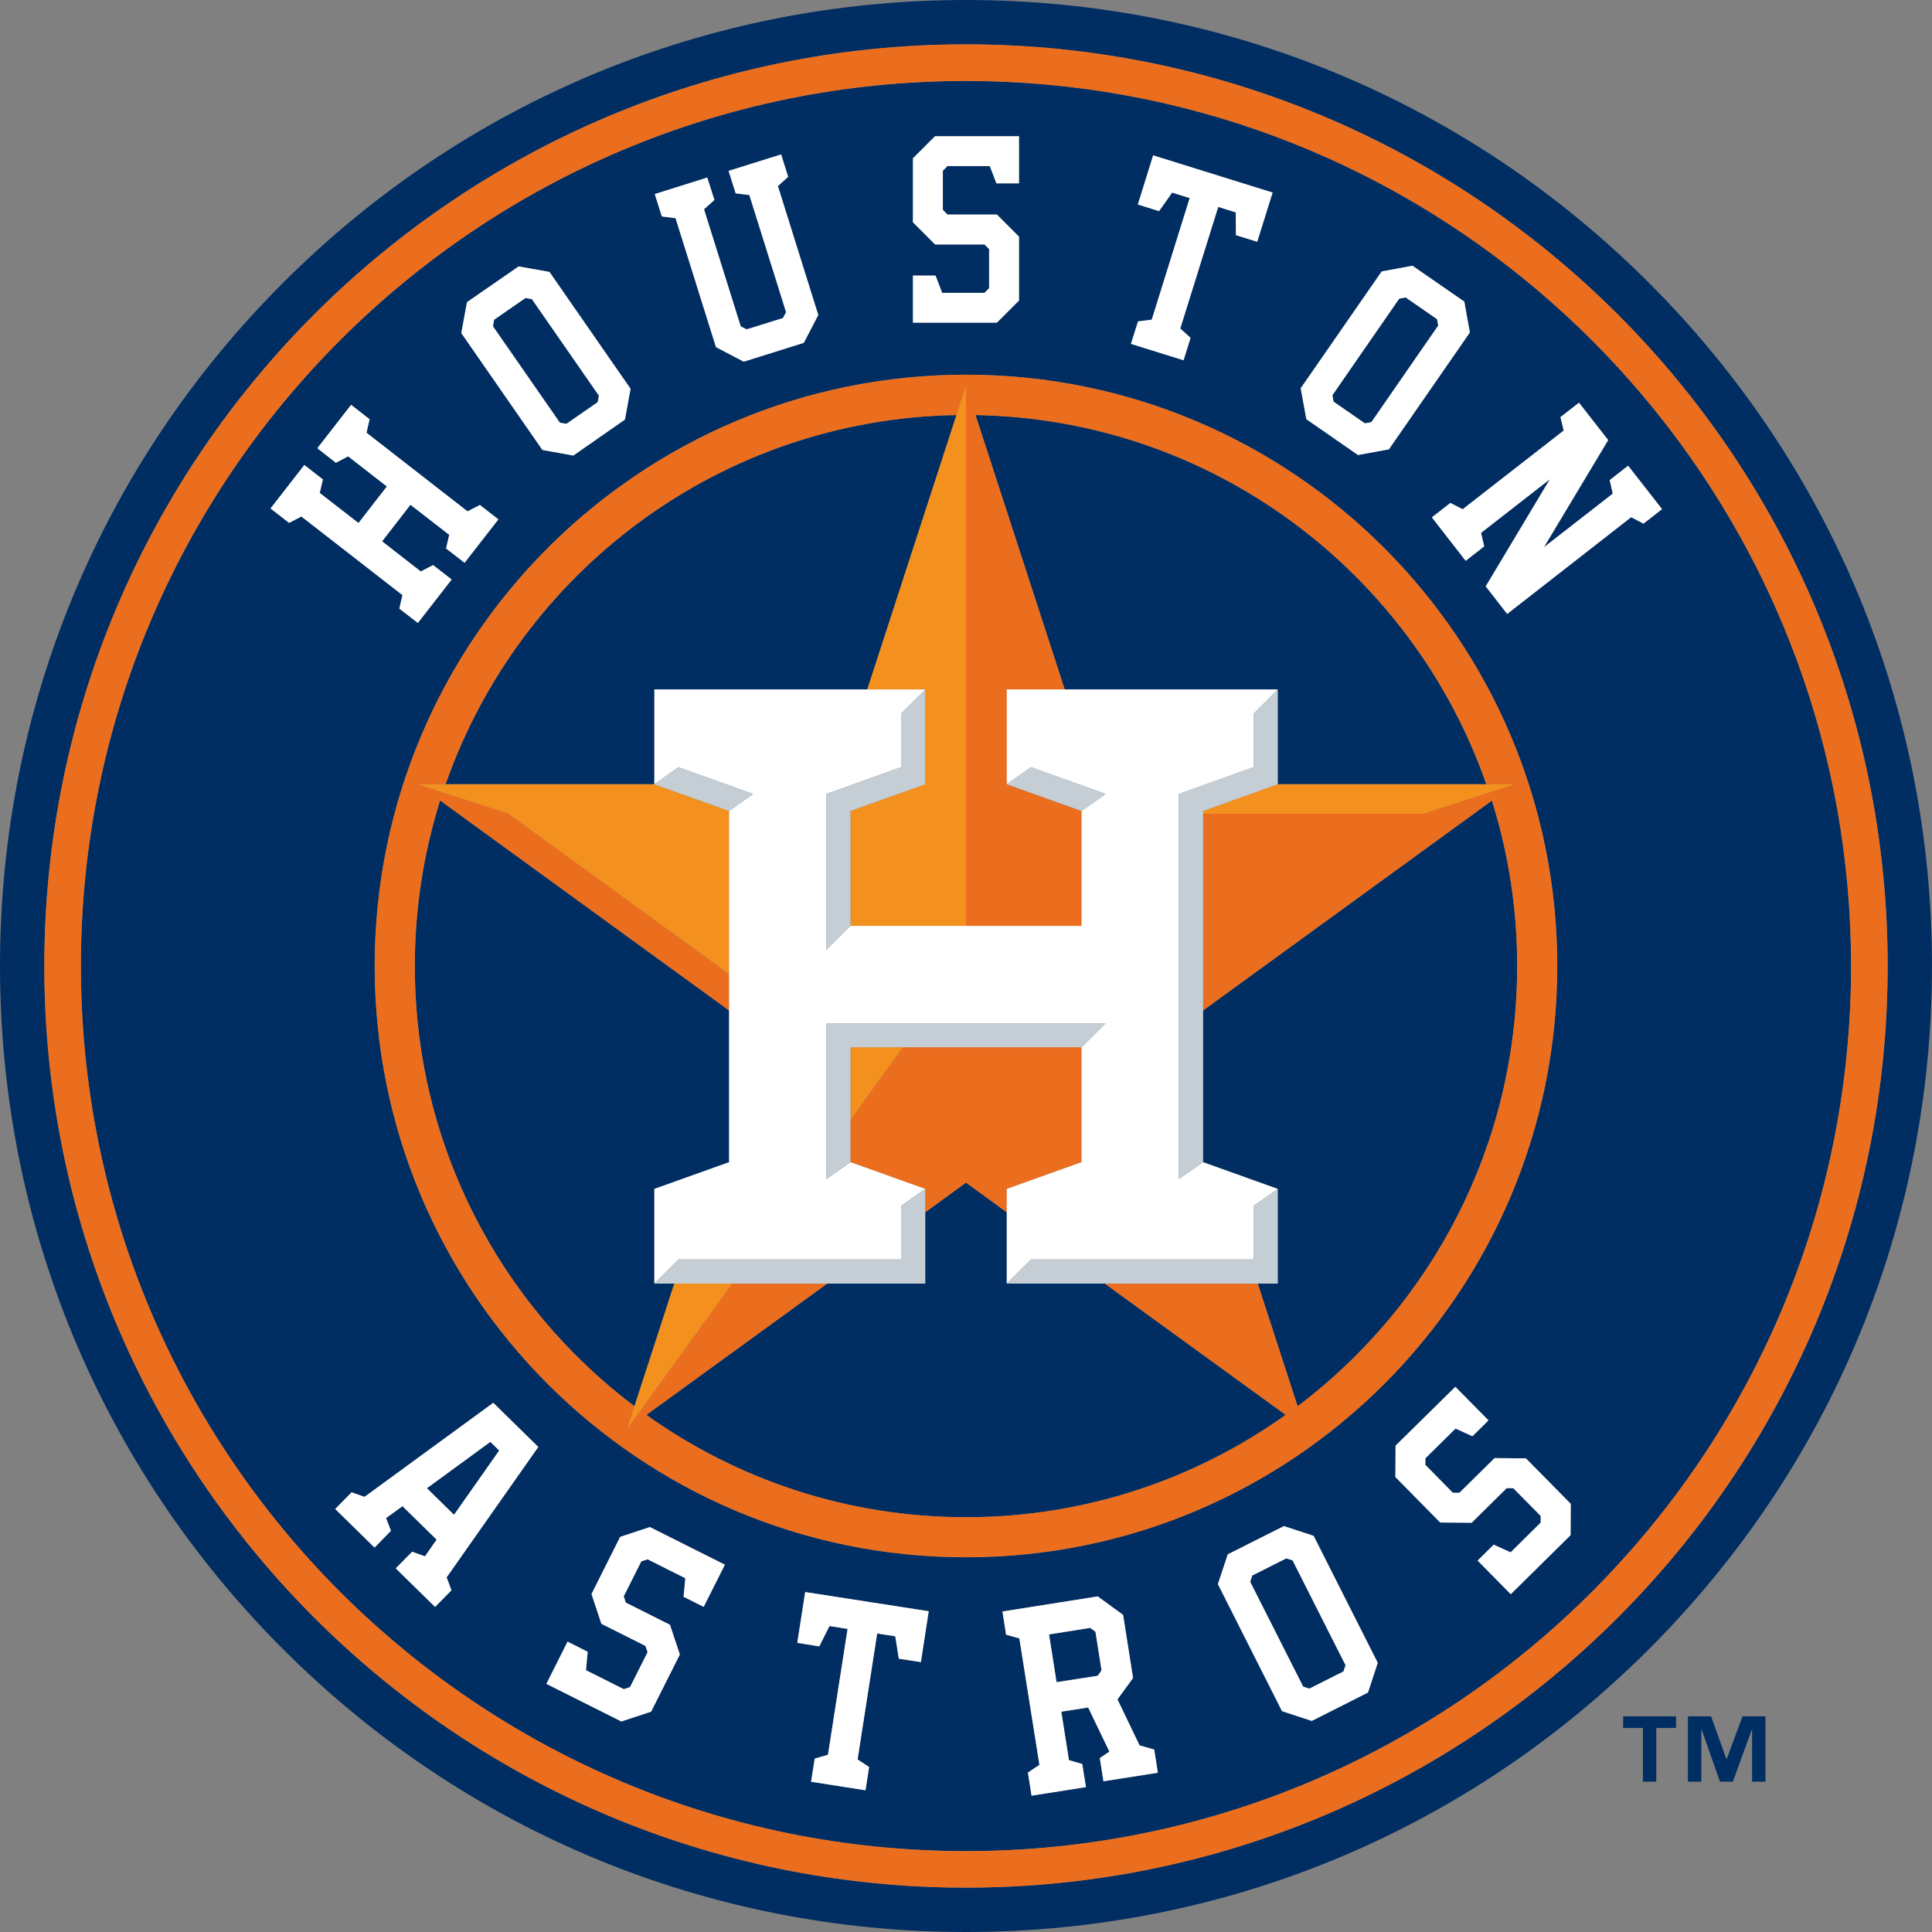 <svg xmlns="http://www.w3.org/2000/svg" viewBox="0 0 200 200">
  <rect x="0" y="0" width="200" height="200" fill="#808080" stroke="none"/>
  <path d="M170.707,29.287C151.821,10.403,126.711,0,99.999,0C73.29,0,48.178,10.403,29.291,29.287
			C10.404,48.174,0.001,73.286,0.001,100c0,26.71,10.402,51.819,29.29,70.71C48.178,189.597,73.29,200,99.999,200
			c26.71,0,51.822-10.403,70.708-29.291c18.888-18.89,29.291-44,29.291-70.71C199.999,73.286,189.596,48.174,170.707,29.287z
			 M99.999,195.407C47.31,195.407,4.59,152.694,4.59,100c0-52.696,42.719-95.408,95.409-95.408c52.691,0,95.41,42.712,95.41,95.408
			C195.409,152.694,152.69,195.407,99.999,195.407z" fill="#002d62"/>
  <path d="M190.196,83.78c0.934,5.265,1.427,10.687,1.427,16.225c0-0.006,0-0.006,0-0.006
			C191.623,94.464,191.131,89.045,190.196,83.78z" fill="#fff"/>
  <path fill="#002d62" d="M112.855 168.519L108.599 169.195 109.374 174.139 113.64 173.472 114.032 172.913 113.402 168.92zM141.292 43.826L141.96 43.705 148.882 33.704 148.763 33.039 145.516 30.794 144.849 30.913 137.931 40.909 138.046 41.577zM133.159 161.323L129.634 163.097 129.418 163.746 134.902 174.592 135.541 174.807 139.074 173.028 139.289 172.384 133.805 161.528zM50.764 149.26L44.196 154.061 46.999 156.811 51.677 150.158zM58.636 43.873L61.877 41.629 61.998 40.96 55.065 30.971 54.4 30.848 51.15 33.1 51.032 33.777 57.961 43.76z"/>
  <path d="M99.999,8.381C49.398,8.381,8.373,49.399,8.373,100c0,50.606,41.025,91.627,91.626,91.627
			c50.606,0,91.624-41.021,91.624-91.622c0-5.538-0.493-10.96-1.427-16.225C182.534,40.916,145.065,8.381,99.999,8.381z
			 M143.029,28.101l3.19-0.591l5.366,3.713l0.573,3.195l-8.382,12.099l-3.198,0.585l-5.35-3.709l-0.581-3.198L143.029,28.101z
			 M121.342,19.938l-1.356,1.918l-2.198-0.686l1.585-5.088l12.365,3.851l-1.59,5.095l-2.201-0.682l-0.027-2.362l-1.81-0.566
			l-3.929,12.589l1.064,0.966l-0.724,2.321l-5.445-1.696l0.731-2.323l1.423-0.183l3.926-12.59L121.342,19.938z M94.507,28.529h2.339
			l0.685,1.788h4.381l0.479-0.485v-4.046l-0.479-0.481h-5.116l-2.289-2.295v-6.622l2.289-2.288h8.69v4.883h-2.337l-0.686-1.792
			h-4.385l-0.475,0.486v4.047l0.475,0.483h5.116l2.292,2.289v6.619l-2.292,2.288h-8.687V28.529z M73.218,18.379l0.735,2.323
			l-1.073,0.961l3.802,12.126l0.606,0.307l3.765-1.173l0.319-0.61l-3.801-12.124l-1.419-0.174l-0.731-2.326l5.44-1.704l0.727,2.319
			l-1.06,0.956l4.179,13.35L83.21,35.49l-6.217,1.952l-2.876-1.507l-4.183-13.346l-1.425-0.184l-0.726-2.316L73.218,18.379z
			 M48.339,31.282l5.347-3.702l3.195,0.569l8.394,12.097l-0.582,3.189l-5.343,3.722l-3.199-0.575l-8.396-12.099L48.339,31.282z
			 M29.926,54.128l-1.921-1.494l3.499-4.497l1.922,1.492l-0.327,1.399l4.011,3.114l2.937-3.784l-4.005-3.115l-1.271,0.663
			l-1.918-1.505l3.495-4.493l1.913,1.49l-0.321,1.397l10.459,8.139l1.279-0.658l1.915,1.489l-3.5,4.496l-1.917-1.486l0.327-1.409
			l-4.013-3.113l-2.935,3.787l4.004,3.116l1.276-0.658l1.92,1.49l-3.499,4.501l-1.92-1.486l0.327-1.397L31.199,53.47L29.926,54.128z
			 M46.736,164.623l-1.696,1.727l-4.074-3.994l1.696-1.722l1.33,0.475l1.206-1.727l-3.534-3.462l-1.697,1.229l0.5,1.319
			l-1.694,1.737l-4.075-3.995l1.699-1.727l1.337,0.472l13.331-9.738l4.656,4.572l-9.49,13.502L46.736,164.623z M72.846,166.341
			l-2.085-1.042l0.183-1.92l-3.905-1.96l-0.65,0.217l-1.821,3.614l0.219,0.653l4.568,2.294l1.022,3.076l-2.972,5.916l-3.077,1.019
			l-7.767-3.895l2.194-4.375l2.083,1.059l-0.177,1.903l3.908,1.961l0.651-0.209l1.819-3.62l-0.221-0.649l-4.563-2.287l-1.023-3.081
			l2.965-5.915l3.075-1.02l7.771,3.896L72.846,166.341z M95.328,172.063l-2.283-0.354l-0.368-2.321l-1.872-0.291l-2.027,13.042
			l1.192,0.78l-0.372,2.409l-5.637-0.882l0.38-2.399l1.369-0.394l2.03-13.032l-1.874-0.293l-1.055,2.105l-2.28-0.364l0.819-5.262
			l12.791,1.988L95.328,172.063z M114.227,184.402l-0.375-2.403l0.989-0.671l-2.194-4.566l-2.781,0.43l0.791,5.019l1.377,0.396
			l0.383,2.395l-5.632,0.888l-0.38-2.391l1.194-0.805l-2.077-13.085l-1.376-0.387l-0.373-2.4l9.866-1.562l2.623,1.912l1.03,6.533
			l-1.612,2.216l2.285,4.759l1.516,0.433l0.377,2.401L114.227,184.402z M141.614,175.211l-5.82,2.938l-3.08-1.011l-6.638-13.15
			l1.021-3.083l5.814-2.924l3.074,1.007l6.639,13.148L141.614,175.211z M99.999,161.208c-33.812,0-61.211-27.398-61.211-61.208
			c0-33.811,27.398-61.211,61.211-61.211c33.806,0,61.208,27.4,61.208,61.211C161.207,133.81,133.805,161.208,99.999,161.208z
			 M162.585,158.921l-6.191,6.11l-3.432-3.481l1.664-1.648l1.754,0.794l3.113-3.079l0.006-0.68l-2.843-2.877l-0.679-0.009
			l-3.637,3.586l-3.248-0.027l-4.642-4.708l0.018-3.248l6.189-6.095l3.431,3.476l-1.66,1.642l-1.752-0.793l-3.116,3.075
			l-0.009,0.674l2.848,2.898h0.681l3.639-3.59l3.243,0.027l4.644,4.709L162.585,158.921z M170.135,54.206l-1.278-0.665
			l-12.834,10.013l-2.223-2.855l6.641-11.087l-7.124,5.552l0.328,1.394l-1.92,1.498l-3.501-4.5l1.919-1.491l1.272,0.649
			l10.453-8.142l-0.331-1.394l1.92-1.491l3.022,3.872l-6.651,11.089l7.125-5.548l-0.321-1.396l1.909-1.496l3.511,4.497
			L170.135,54.206z" fill="#002d62"/>
  <path d="M132.911 157.981l-5.814 2.924-1.021 3.083 6.638 13.15 3.08 1.011 5.82-2.938 1.011-3.075-6.639-13.148L132.911 157.981zM139.074 173.028l-3.533 1.779-.639-.215-5.484-10.847.216-.649 3.525-1.774.646.205 5.484 10.856L139.074 173.028zM82.533 170.068L84.812 170.433 85.867 168.328 87.741 168.621 85.711 181.653 84.341 182.047 83.961 184.447 89.598 185.329 89.97 182.92 88.778 182.139 90.805 169.097 92.677 169.388 93.045 171.709 95.328 172.063 96.143 166.794 83.352 164.806zM64.196 159.099L61.231 165.015 62.254 168.095 66.817 170.383 67.038 171.031 65.219 174.651 64.568 174.86 60.66 172.899 60.837 170.995 58.754 169.937 56.561 174.312 64.328 178.207 67.405 177.188 70.377 171.272 69.354 168.196 64.787 165.903 64.568 165.25 66.388 161.636 67.038 161.418 70.944 163.378 70.761 165.298 72.846 166.341 75.042 161.975 67.271 158.079zM154.718 150.942L151.079 154.532 150.398 154.532 147.55 151.635 147.559 150.961 150.675 147.886 152.427 148.679 154.088 147.037 150.657 143.561 144.468 149.655 144.45 152.903 149.092 157.611 152.34 157.638 155.976 154.052 156.655 154.061 159.498 156.937 159.493 157.617 156.38 160.696 154.626 159.902 152.962 161.55 156.394 165.031 162.585 158.921 162.605 155.678 157.961 150.97zM117.967 180.679l-2.285-4.759 1.612-2.216-1.03-6.533-2.623-1.912-9.866 1.562.373 2.4 1.376.387 2.077 13.085-1.194.805.38 2.391 5.632-.888-.383-2.395-1.377-.396-.791-5.019 2.781-.43 2.194 4.566-.989.671.375 2.403 5.633-.889-.377-2.401L117.967 180.679zM113.64 173.472l-4.266.667-.775-4.944 4.256-.676.547.401.63 3.993L113.64 173.472zM51.066 145.217l-13.331 9.738-1.337-.472-1.699 1.727 4.075 3.995 1.694-1.737-.5-1.319 1.697-1.229 3.534 3.462-1.206 1.727-1.33-.475-1.696 1.722 4.074 3.994 1.696-1.727-.503-1.331 9.49-13.502L51.066 145.217zM44.196 154.061l6.567-4.8.913.898-4.678 6.653L44.196 154.061zM41.336 63.003L43.256 64.489 46.755 59.988 44.835 58.498 43.559 59.156 39.556 56.04 42.49 52.254 46.503 55.366 46.177 56.775 48.093 58.261 51.593 53.764 49.678 52.275 48.399 52.934 37.94 44.795 38.261 43.398 36.347 41.908 32.852 46.401 34.77 47.906 36.041 47.243 40.046 50.358 37.109 54.142 33.099 51.028 33.426 49.629 31.504 48.137 28.005 52.634 29.926 54.128 31.199 53.47 41.663 61.606zM140.579 47.102l3.198-.585 8.382-12.099-.573-3.195-5.366-3.713-3.19.591-8.381 12.093.581 3.198L140.579 47.102zM144.849 30.913l.667-.119 3.247 2.245.119.665-6.921 10.001-.668.12-3.246-2.249-.115-.668L144.849 30.913zM59.35 47.157l5.343-3.722.582-3.189-8.394-12.097-3.195-.569-5.347 3.702-.585 3.2 8.396 12.099L59.35 47.157zM51.15 33.1l3.25-2.253.665.123 6.933 9.989-.121.669-3.241 2.244-.676-.113-6.929-9.983L51.15 33.1zM69.934 22.588L74.117 35.934 76.993 37.441 83.21 35.49 84.709 32.61 80.53 19.261 81.59 18.305 80.862 15.986 75.423 17.689 76.154 20.015 77.572 20.189 81.373 32.313 81.054 32.923 77.289 34.096 76.682 33.789 72.88 21.663 73.953 20.702 73.218 18.379 67.783 20.088 68.509 22.404zM117.807 33.274L117.076 35.598 122.521 37.294 123.245 34.973 122.181 34.007 126.11 21.418 127.92 21.984 127.947 24.346 130.148 25.028 131.738 19.932 119.374 16.082 117.788 21.17 119.986 21.856 121.342 19.938 123.155 20.502 119.229 33.091zM105.486 31.116L105.486 24.496 103.195 22.207 98.079 22.207 97.604 21.724 97.604 17.677 98.079 17.191 102.464 17.191 103.149 18.982 105.486 18.982 105.486 14.099 96.797 14.099 94.507 16.388 94.507 23.01 96.797 25.305 101.913 25.305 102.391 25.786 102.391 29.832 101.913 30.316 97.532 30.316 96.847 28.529 94.507 28.529 94.507 33.404 103.195 33.404zM166.634 49.703L166.954 51.099 159.83 56.647 166.48 45.558 163.458 41.687 161.539 43.177 161.869 44.572 151.416 52.714 150.144 52.065 148.225 53.556 151.726 58.056 153.646 56.558 153.317 55.164 160.441 49.612 153.8 60.699 156.023 63.554 168.857 53.541 170.135 54.206 172.054 52.705 168.543 48.207z" fill="#fff"/>
  <path d="M67.731 132.882l2.419-2.432-2.413 2.422v-9.797l7.739-2.767v-15.701l-29.914-21.74c-.213.683-.413 1.363-.602 2.049-1.316 4.806-2.019 9.86-2.019 15.083 0 18.636 8.931 35.165 22.736 45.577l4.124-12.694H67.731zM122.036 82.191L122.036 82.193 128.222 79.972zM85.542 122.057L88.041 120.311 88.039 120.308z" fill="#002d62"/>
  <path fill="#002d62" d="M93.281 124.826L93.281 130.378 70.223 130.378 70.219 130.379 93.282 130.379 93.282 124.826 95.779 123.083 95.775 123.077zM88.039 95.845L85.542 98.336 88.044 95.845 99.999 95.845 99.999 95.838 88.039 95.838zM88.039 115.919L93.465 108.413 93.461 108.413zM93.282 73.874L95.779 71.378 93.281 73.874 93.281 79.415 85.542 82.191 85.542 82.193 93.282 79.415zM132.271 81.185h21.595c-7.674-21.969-28.392-37.795-52.879-38.218l9.234 28.404h22.051V81.185zM67.738 81.185v-9.814h22.045l9.229-28.404c-24.481.417-45.201 16.249-52.883 38.218h21.602H67.738z"/>
  <path d="M155.04,84.922c-0.186-0.688-0.387-1.368-0.6-2.04l-29.895,21.722v-20.37h-0.003v20.37v15.704
			l7.729,2.767v0.008v9.79h-2.067h-15.824h-10.159V125.5l-4.219-3.078l-4.224,3.078v7.382H85.626l-18.711,13.588
			c9.333,6.662,20.752,10.592,33.084,10.592c12.341,0,23.755-3.936,33.093-10.592l-18.718-13.588h0.007h15.824l4.126,12.694
			c13.798-10.415,22.727-26.95,22.727-45.577C157.058,94.783,156.356,89.725,155.04,84.922z" fill="#002d62"/>
  <path d="M99.999,38.789c-33.812,0-61.211,27.4-61.211,61.211c0,33.81,27.398,61.208,61.211,61.208
			c33.806,0,61.208-27.398,61.208-61.208C161.207,66.189,133.805,38.789,99.999,38.789z M134.33,145.577l-4.126-12.694h-15.824
			h-0.007l18.718,13.588c-9.338,6.656-20.751,10.592-33.093,10.592c-12.332,0-23.752-3.93-33.084-10.592l18.711-13.588h-0.002
			h-9.834l-10.877,15.042l0.765-2.348C51.872,135.164,42.941,118.635,42.941,100c0-5.223,0.703-10.277,2.019-15.083
			c0.19-0.686,0.389-1.366,0.602-2.049l29.914,21.74v-0.003v-3.771v-0.006L52.629,84.23l-9.403-3.045h2.903
			c7.682-21.969,28.402-37.802,52.883-38.218l0.987-3.039v55.909v0.008h11.964V83.952l-7.741-2.767v-9.814h5.999l-9.234-28.404
			c24.488,0.424,45.205,16.249,52.879,38.218h2.916l-9.401,3.048h-22.836v20.37l29.895-21.722c0.213,0.672,0.413,1.352,0.6,2.04
			c1.316,4.803,2.018,9.861,2.018,15.078C157.058,118.627,148.129,135.161,134.33,145.577z" fill="#eb6e1f"/>
  <path fill="#eb6e1f" d="M104.222 123.075L111.963 120.308 111.963 108.413 93.465 108.413 88.039 115.919 88.039 120.308 88.041 120.311 88.044 120.308 95.779 123.075 95.775 123.077 95.779 123.083 95.779 125.5 100.003 122.422 104.222 125.5 104.222 123.083z"/>
  <path fill="#f4911e" d="M124.542 83.952L124.542 84.234 124.545 84.234 147.381 84.234 156.782 81.185 153.867 81.185 132.271 81.185zM95.779 71.371L95.779 71.378 95.779 81.185 88.039 83.952 88.039 95.838 99.999 95.838 99.999 39.928 99.012 42.967 89.782 71.371zM88.039 108.413L88.039 115.919 93.461 108.413zM69.803 132.882L69.801 132.882 65.677 145.577 64.912 147.925 75.789 132.882 75.786 132.882zM75.472 83.952L67.731 81.185 46.129 81.185 43.225 81.185 52.629 84.23 75.476 100.826 75.476 83.952z"/>
  <path fill="#fff" d="M67.738 123.075L67.738 132.873 70.15 130.45 70.219 130.379 70.223 130.378 93.281 130.378 93.281 124.826 95.775 123.077 95.779 123.075 88.044 120.308 88.041 120.311 85.542 122.057 85.542 105.926 114.455 105.926 111.963 108.413 111.963 120.308 104.222 123.075 104.222 123.083 104.222 125.5 104.222 132.873 106.723 130.378 129.774 130.378 129.774 124.826 132.271 123.075 124.542 120.308 122.036 122.057 122.036 82.193 122.036 82.191 128.222 79.972 129.774 79.415 129.774 73.874 132.271 71.371 110.221 71.371 104.222 71.371 104.222 81.185 106.723 79.415 114.455 82.191 111.963 83.952 111.963 95.845 99.999 95.845 88.044 95.845 85.542 98.336 85.542 82.193 85.542 82.191 93.281 79.415 93.281 73.874 95.779 71.378 95.779 71.371 89.782 71.371 67.738 71.371 67.738 81.185 70.219 79.415 70.223 79.415 77.966 82.191 75.476 83.952 75.476 100.826 75.476 100.833 75.476 104.604 75.476 104.607 75.476 120.308z"/>
  <path fill="#c4ced4" d="M132.271 81.185L132.271 71.371 129.774 73.874 129.774 79.415 128.222 79.972 122.036 82.193 122.036 122.057 124.542 120.308 124.542 104.604 124.542 84.234 124.542 83.952zM129.774 130.378L106.723 130.378 104.222 132.873 114.381 132.873 130.205 132.873 132.271 132.873 132.271 123.083 132.271 123.075 129.774 124.826zM88.039 115.919L88.039 108.413 93.461 108.413 93.465 108.413 111.963 108.413 114.455 105.926 85.542 105.926 85.542 122.057 88.039 120.308zM95.779 125.5L95.779 123.083 93.282 124.826 93.282 130.379 70.219 130.379 70.15 130.45 67.731 132.882 69.801 132.882 69.803 132.882 75.786 132.882 75.789 132.882 85.623 132.882 85.626 132.882 95.779 132.882zM75.472 83.952L75.476 83.952 77.966 82.191 70.223 79.415 70.219 79.415 67.738 81.185 67.731 81.185zM106.723 79.415L104.222 81.185 111.963 83.952 114.455 82.191zM88.039 95.838L88.039 83.952 95.779 81.185 95.779 71.378 93.282 73.874 93.282 79.415 85.542 82.193 85.542 98.336 88.039 95.845z"/>
  <path fill="#002d62" d="M168.028 178.876L170.074 178.876 170.074 184.439 171.457 184.439 171.457 178.876 173.504 178.876 173.504 177.677 168.028 177.677zM178.745 182.088L178.711 182.088 177.134 177.677 174.734 177.677 174.734 184.439 176.119 184.439 176.119 179.056 176.156 179.056 178.052 184.439 179.387 184.439 181.342 179.056 181.375 179.056 181.375 184.439 182.758 184.439 182.758 177.677 180.384 177.677z"/>
  <path d="M99.999,4.592C47.31,4.592,4.59,47.304,4.59,100c0,52.695,42.719,95.408,95.409,95.408
			c52.691,0,95.41-42.713,95.41-95.408C195.409,47.304,152.69,4.592,99.999,4.592z M99.999,191.627
			c-50.601,0-91.626-41.021-91.626-91.627c0-50.6,41.025-91.619,91.626-91.619c45.066,0,82.535,32.535,90.197,75.399
			c0.934,5.265,1.427,10.684,1.427,16.22c0,0,0,0,0,0.006C191.623,150.605,150.605,191.627,99.999,191.627z" fill="#eb6e1f"/>
</svg>
